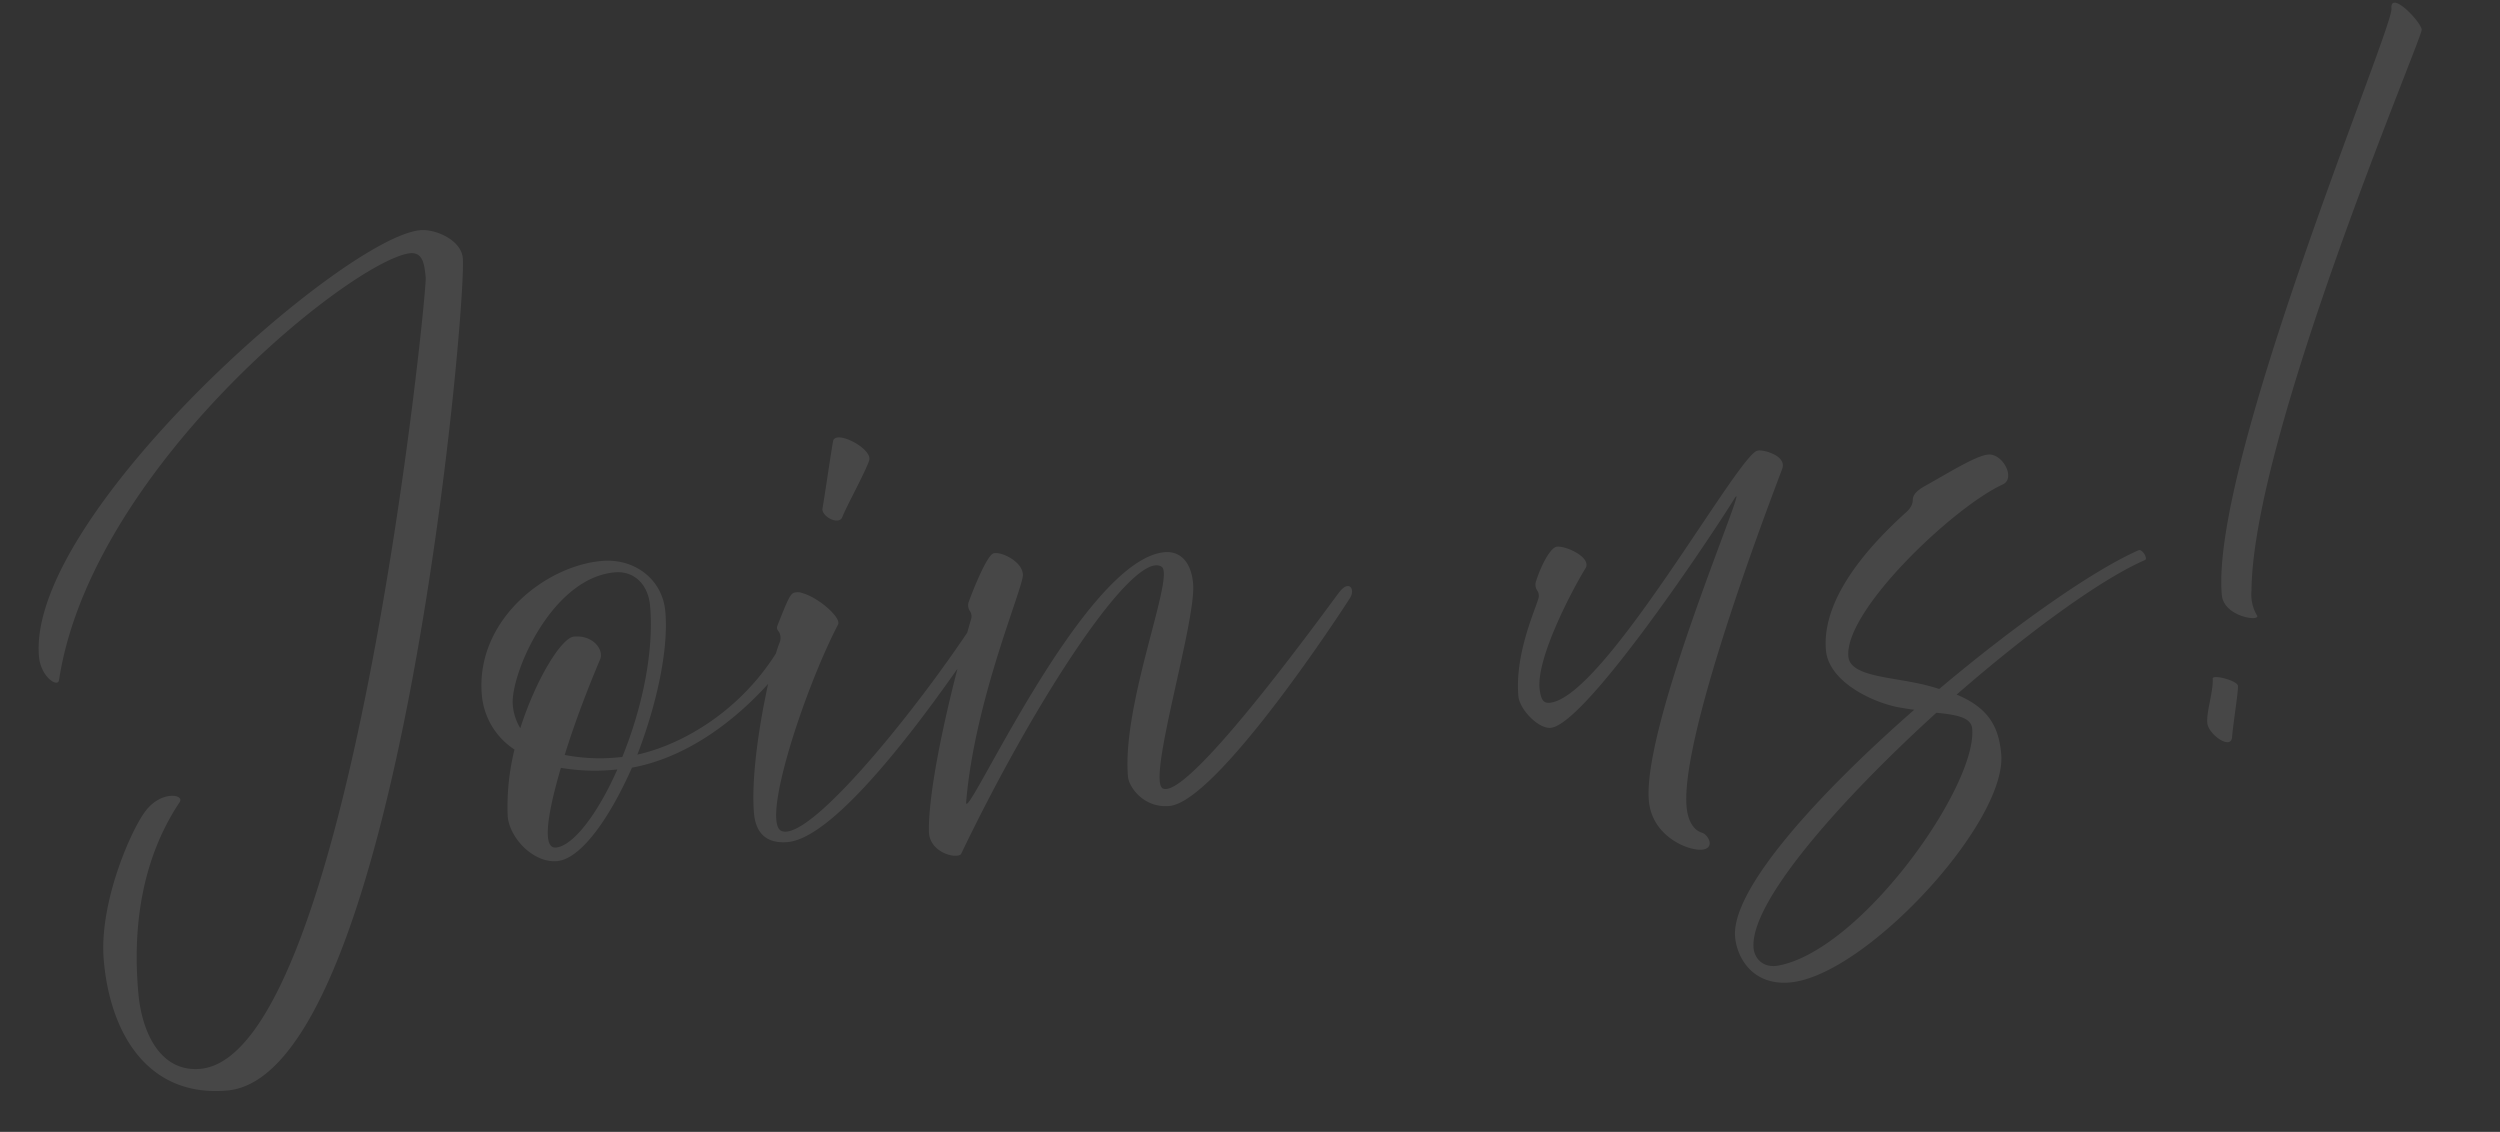 <svg xmlns="http://www.w3.org/2000/svg" width="495.702" height="224.425" viewBox="0 0 495.702 224.425">
  <rect x="0" y="0" width="495.702" height="224.425" fill="#333333" stroke="none"/>
  <path id="パス_727" data-name="パス 727" d="M5.508,47.3c34.236,0,60.912-151.092,60.912-160.38,0-3.672-4.968-6.264-7.884-6.264-15.228,0-82.728,49.68-82.728,77.652,0,4.1,3.24,6.588,3.564,4.968,9.828-40.392,63.18-76.464,76.032-78.192,3.132-.432,3.348,1.944,3.348,5.076S30.456,42.552.54,42.552c-7.884,0-10.908-8.1-10.908-16.092S-9.4,2.592,1.08-10.476c1.188-1.512-3.564-2.7-7.02,1.3C-9.18-5.508-16.632,8.208-16.632,19.44-16.632,34.236-10.152,47.3,5.508,47.3ZM74.628,7.668C79.38,7.668,85.752.108,91.044-9.5c16.848-1.62,30.888-15.552,35.964-22.68.972-1.3-2.052-2.7-2.7-1.62-7.992,13.392-21.492,20.412-31.968,21.816,4.536-9.288,7.992-19.98,7.992-27.756,0-6.588-5.292-11.124-11.664-11.124-11.448,0-26.028,9.72-26.028,24.408a14.362,14.362,0,0,0,5.508,11.34A47.307,47.307,0,0,0,65.664-2.16C65.556,2.16,69.876,7.668,74.628,7.668Zm11.988-39.1c.972-1.728-.864-4.968-4.752-4.968-2.484,0-8.208,7.668-12.2,17.172a10.542,10.542,0,0,1-1.08-4.752c0-5.832,9.72-24.408,22.464-24.408,3.672,0,6.372,2.808,6.372,7.236,0,9.5-3.564,20.52-8.1,29.376h-.648a36.654,36.654,0,0,1-10.692-1.4C80.568-19.548,83.916-26.352,86.616-31.428ZM87.912-9.4h.216C83.484-.972,78.084,4.968,74.628,4.968c-2.808,0-.972-7.128,2.376-15.66A40.268,40.268,0,0,0,87.912-9.4ZM136.944-55.4c.864-1.836,5.292-8.424,6.264-10.692s-6.156-6.8-6.8-4.428-2.808,11.556-3.24,13.068S136.08-53.676,136.944-55.4ZM120.528,7.884c12.96,0,43.632-40.176,44.82-41.472s.54-4.968-2.052-1.512c-11.772,15.66-37.908,43.416-43.74,40.716-4.1-1.944,6.912-27.648,14.688-39.852.756-1.3-3.348-5.616-6.48-6.8a2.559,2.559,0,0,0-1.728-.216c-.756.216-1.4,1.4-3.78,6.156-.432.864.216,1.08.324,1.728a2.5,2.5,0,0,1-.216,1.728c-2.268,4.428-7.992,23-7.992,33.264C114.372,6.588,117.4,7.884,120.528,7.884Zm34.02,5.4c17.6-29.7,39.42-57.24,44.6-53.352,2.592,1.944-10.26,26.352-10.26,40.932,0,1.944,2.484,6.48,7.668,6.48,9.612,0,38.124-36.4,39.312-38.016s.108-3.564-1.944-1.4S200.556,6.588,195.588,3.78c-3.132-1.728,9.5-32.4,9.5-39.96,0-4.536-2.16-6.7-5.076-6.7-16.308,0-44.5,51.3-43.524,45.9,3.456-20.088,14.9-41.148,15.12-43.848s-4.1-5.184-5.508-4.752c-1.3.432-4.32,6.264-5.724,9.288a2.085,2.085,0,0,0,.108,1.62l.108.216a1.845,1.845,0,0,1,0,1.512C154.44-17.064,149.148.108,148.608,8.316,148.392,12.42,153.468,14.148,154.548,13.284ZM301,25.164c2.7,0,1.62-2.808.324-3.348-1.62-.648-2.592-2.592-2.592-5.4,0-14.8,23.544-62.532,24.732-65.124s-3.672-4.212-4.536-4c-3.672,0-34.56,46.224-45.468,46.224-1.4,0-1.62-1.08-1.728-2.7-.324-6.264,8.532-19.764,11.124-23.22,1.62-2.16-4.1-5.184-5.508-4.752-1.3.432-3.24,3.456-4.536,6.588a2.085,2.085,0,0,0,.108,1.62l.108.216a1.845,1.845,0,0,1,0,1.512c-1.08,2.7-5.616,10.692-5.616,18.9,0,2.592,3.348,6.8,5.832,6.8,7.02,0,35.64-35.856,40.176-42.012S291.384-.972,291.384,14.58C291.384,21.708,298.3,25.164,301,25.164Zm15.12,27.756c15.012,0,45.684-27.864,45.684-41.472,0-5.616-1.836-9.4-7.776-12.528,15.12-11.016,30.456-20.3,39.528-23.328.648-.216-.324-2.268-1.08-2.052-9.288,3.132-25.7,12.636-41.8,23.976A38.233,38.233,0,0,0,346.464-4c-6.048-1.836-13.176-2.7-13.176-6.48,0-9.18,23.436-27.756,33.48-31.32,2.7-.972.54-6.156-2.376-6.156-2.484,0-8.316,3.024-13.176,5.184-1.62.756-2.376,1.512-2.484,2.376-.108,1.08-.648,1.836-2.052,2.808-5.724,4.428-17.712,14.364-17.712,25.488,0,5.94,7.452,10.692,12.96,12.42,1.188.324,2.376.648,3.456.864-20.628,15.12-39.312,32.4-39.312,41.8C306.072,47.088,308.664,52.92,316.116,52.92Zm-6.588-7.452c0-8.964,19.332-27.432,40.176-43.308,4,.756,6.8,1.512,6.8,3.78,0,11.34-25.38,41.472-42.12,43.416C311.04,49.788,309.528,47.52,309.528,45.468ZM414.72-11.556a8.137,8.137,0,0,1-.648-4.968C416.988-47.2,457.38-122.8,457.38-124.416s-5.616-8.532-5.616-4.644S408.132-42.552,408.132-16.2C408.132-11.772,415.476-10.152,414.72-11.556ZM407.7,12.1c.432-2.592,2.052-8.964,2.052-10.044s-4.968-2.808-4.86-1.836c-.108,2.592-1.836,6.372-1.836,8.64S407.268,14.688,407.7,12.1Z" transform="matrix(0.996, -0.087, 0.087, 0.996, 35.45, 169.598)" fill="#fff" opacity="0.1"/>
</svg>
